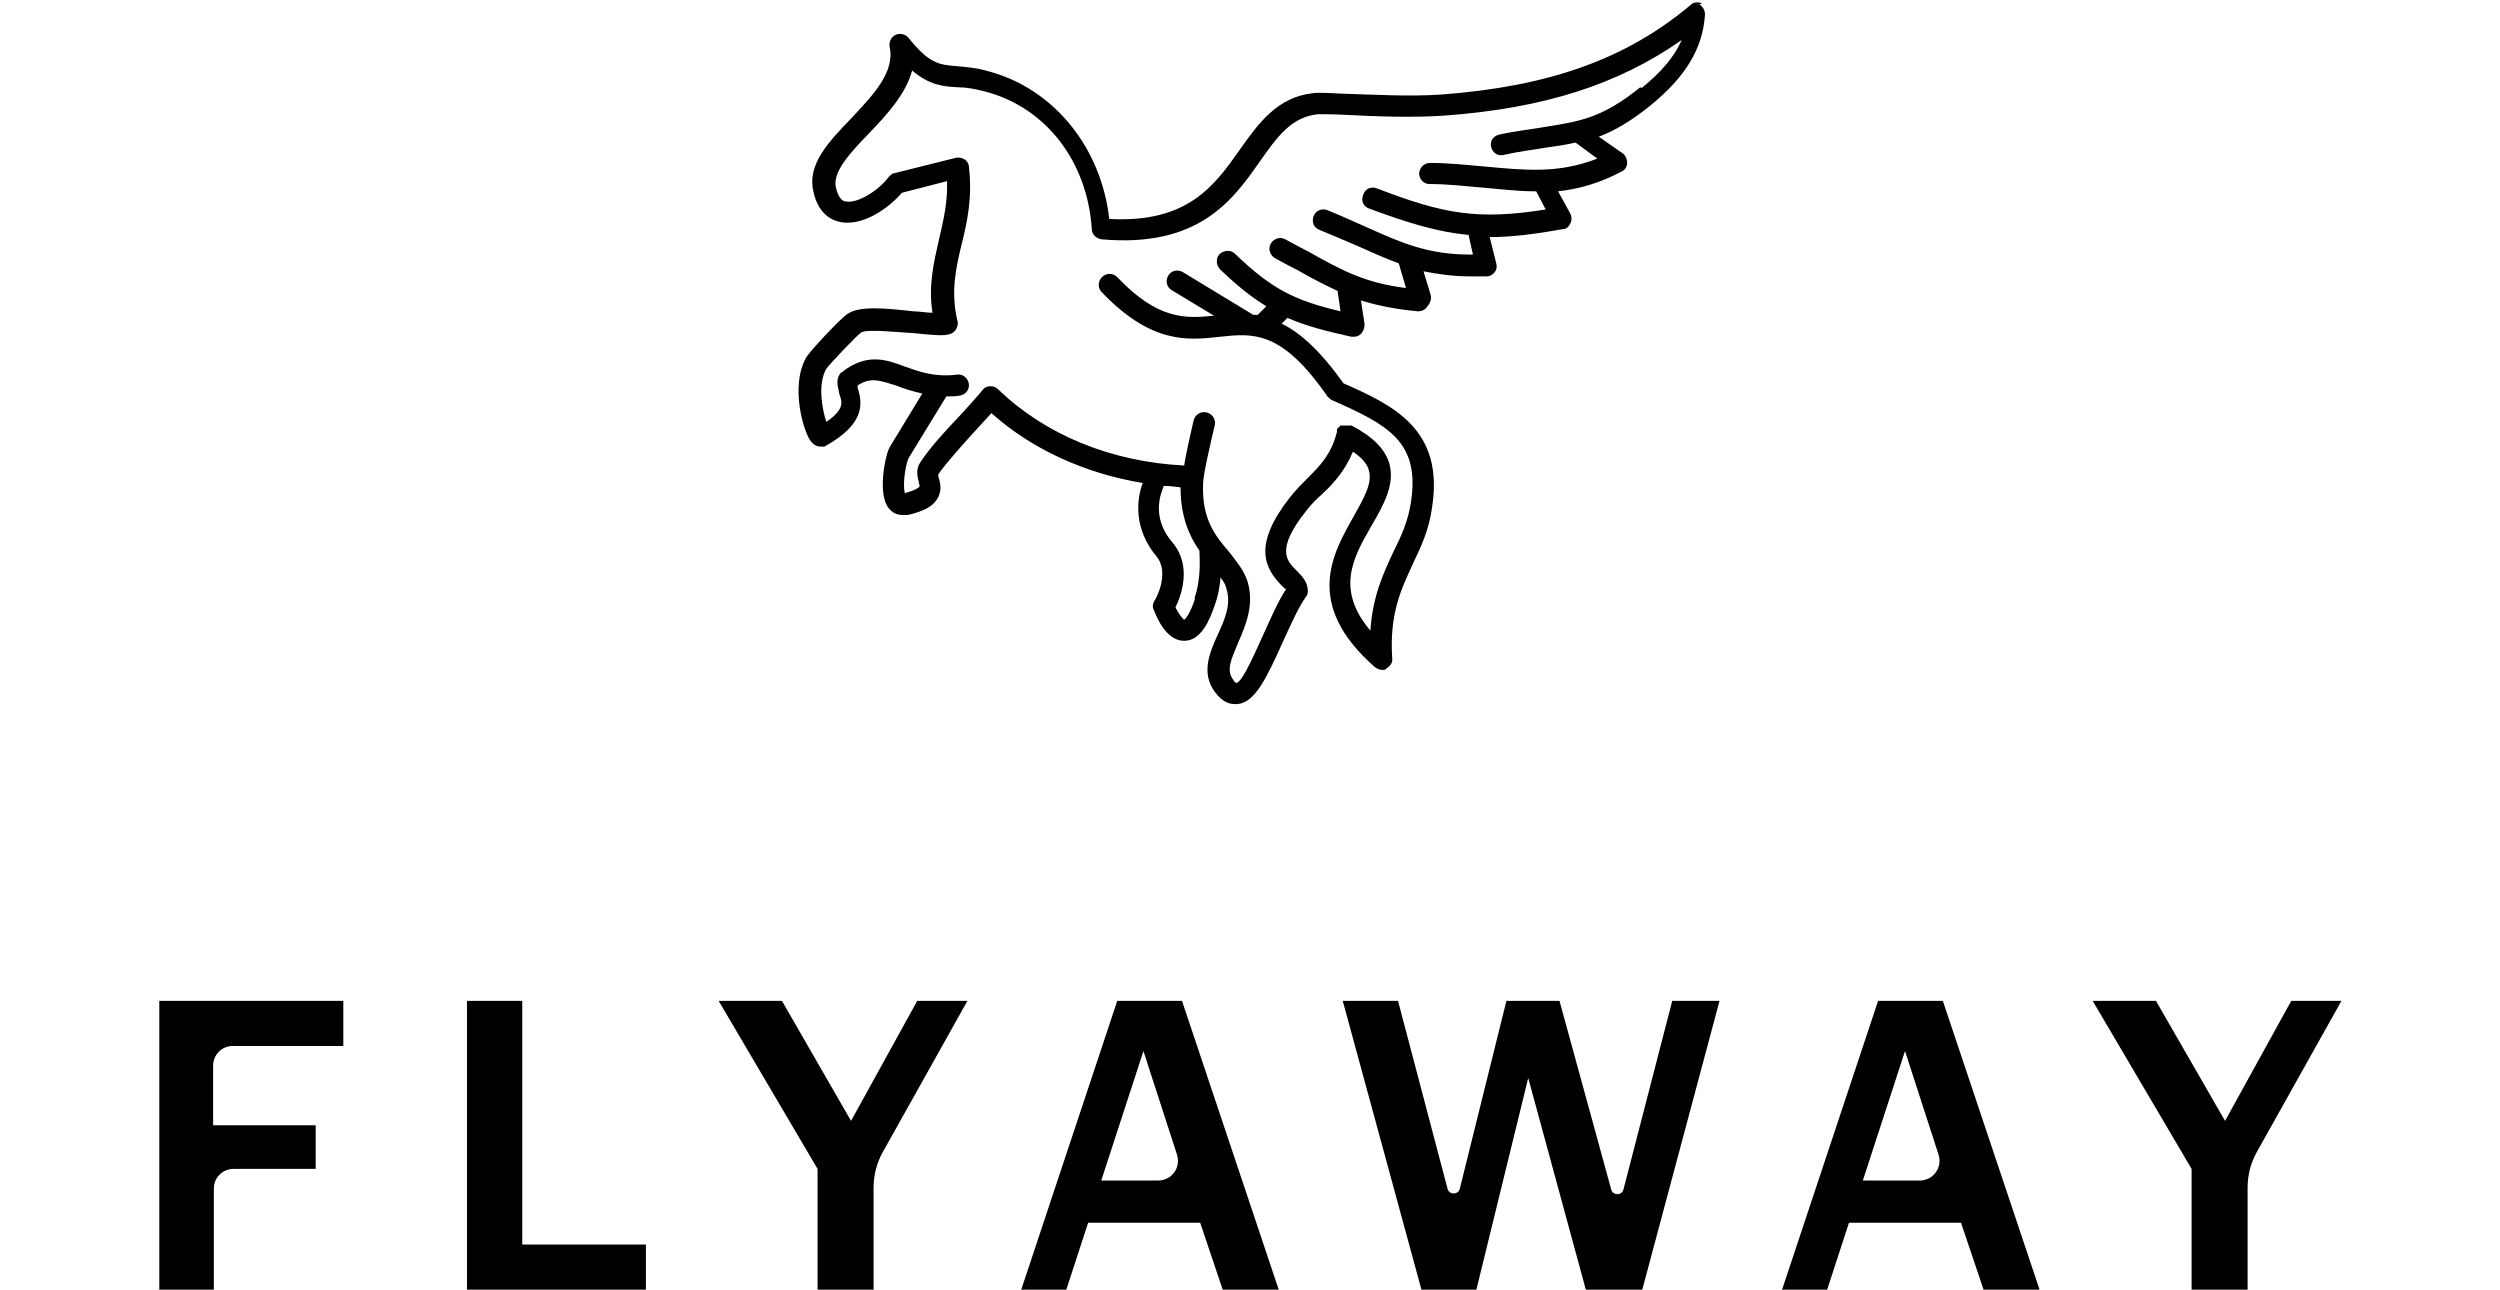 <svg xmlns="http://www.w3.org/2000/svg" viewBox="0 0 343.7 177.3"><path d="M234 .5c-.5-.3-1.2-.2-1.6.2-8.8 7.4-19.4 11.2-34.3 12.3-4.4.3-9.3 0-13-.1-2.2-.1-3.7-.2-4.5-.1-5 .5-7.6 4.2-10.1 7.7-3.5 5-7.2 10.2-18 9.6-1.1-9.8-7.6-17.9-16.6-20.3-1.7-.5-3.2-.6-4.3-.7-2.5-.2-3.8-.3-6.7-3.9-.4-.5-1.2-.7-1.8-.4-.6.3-.9 1-.8 1.6.8 3.5-2.3 6.7-5.3 9.9-3.1 3.2-6 6.3-5.2 9.9.6 3 2.3 4 3.6 4.3 3.1.7 6.7-1.8 8.6-4l6.2-1.6c.1 2.9-.5 5.4-1.1 8-.7 3.1-1.5 6.3-.9 10.1-.8 0-1.8-.2-2.6-.2-4.4-.5-7.4-.7-9 .3-.9.5-5.3 5.2-5.8 6.1-2.2 4-.3 10.3.7 11.5.4.5.9.7 1.3.7h.4c.1 0 .2 0 .3-.1 5.2-2.9 5.2-5.6 4.4-8V53c1.8-1.2 3-.7 5.3 0 1 .4 2.2.8 3.6 1.1l-4.5 7.4s0 .1-.1.2c-.5 1.1-1.6 6.2 0 8.2.5.6 1.1.9 1.9.9h.7c2.2-.5 3.5-1.2 4.1-2.3.7-1.2.3-2.3.1-3v-.3c1.2-1.7 3.2-3.9 5.1-6 .7-.8 1.5-1.6 2.2-2.4 5.6 5 12.9 8.3 20.8 9.6-.9 2.4-1.2 6.4 1.9 10.1 1.9 2.3-.2 6.1-.3 6.1-.2.4-.3.8-.1 1.2.4 1 1.7 4.3 4.2 4.3 2.3 0 3.5-2.8 4.2-4.9.5-1.3.7-2.7.8-3.8.4.5.7 1 .8 1.5.7 2.2-.2 4.2-1.2 6.4-1.1 2.4-2.3 5.2-.4 7.8 1 1.4 2 1.7 2.8 1.7h.3c2.5-.2 4.1-3.8 6.2-8.4 1.1-2.4 2.2-4.9 3.2-6.3.2-.2.3-.5.3-.8 0-1.3-.8-2.1-1.5-2.8-1.4-1.4-3-2.9 1.3-8.3.7-.9 1.4-1.6 2.2-2.3 1.6-1.5 3.1-3.2 4.2-5.8 1.2.8 2 1.7 2.2 2.6.5 1.7-.7 3.8-2.1 6.3-2.9 5.1-6.9 12.1 2.9 20.7.3.2.6.4 1 .4s.4 0 .6-.2c.5-.3.9-.8.8-1.4-.4-6.1 1.2-9.4 2.8-12.9 1.1-2.3 2.3-4.8 2.7-8 1.6-10.6-5.4-13.9-12.2-16.9-3.2-4.5-6-7-8.5-8.2l.8-.8c2.5 1.1 5.2 1.8 8.8 2.6h.3c.4 0 .7-.1 1-.4.3-.3.5-.8.5-1.3l-.5-3.3c2.2.7 4.7 1.2 7.8 1.5h.1c.4 0 .9-.2 1.1-.5l.3-.4c.3-.4.4-.9.3-1.3l-1-3.3c2 .4 4.1.7 6.5.7h2.2c.4 0 .8-.2 1.1-.6s.3-.8.2-1.2l-.9-3.6c2.9 0 6.2-.4 10.1-1.1.5 0 .8-.4 1-.8s.2-.9 0-1.3l-1.7-3.1c2.8-.3 5.7-1.1 8.7-2.7.5-.2.8-.7.8-1.2s-.2-1-.6-1.3l-3.3-2.3c2.1-.8 4.4-2.1 7.1-4.3 4.8-3.9 7.2-7.8 7.5-12.5 0-.6-.3-1.1-.8-1.4zm-69.7 81.8c-.7 2.1-1.3 2.8-1.5 2.9-.3-.2-.8-.9-1.2-1.7.8-1.6 2.3-5.7-.4-8.9-3-3.5-1.6-6.8-1.2-7.8.8 0 1.5.1 2.3.2 0 4 1.2 6.7 2.6 8.7 0 .9.3 3.7-.7 6.6zM225.5 12c-5.3 4.3-8.4 4.7-13.4 5.5-1.7.3-3.7.5-6 1-.8.2-1.3.9-1.1 1.7.2.8.9 1.3 1.7 1.1 2.2-.5 4.1-.7 5.8-1 1.5-.2 2.8-.4 4.1-.7l3 2.2c-5.3 2.1-10 1.6-15.4 1.1-2.4-.2-4.9-.5-7.6-.5-.8 0-1.4.6-1.5 1.4 0 .8.6 1.5 1.4 1.5 2.6 0 5 .3 7.4.5 2.4.2 4.7.5 7.1.5h.2l1.3 2.5c-9.4 1.5-14.1.6-23.2-2.9-.8-.3-1.6 0-1.9.9-.3.8 0 1.6.9 1.9 5.4 2 9.4 3.2 13.6 3.6l.6 2.7h-.3c-5.9 0-9.5-1.6-14.4-3.8-1.6-.7-3.3-1.5-5.3-2.3-.7-.3-1.6 0-1.9.8-.3.8 0 1.6.8 1.9 1.9.8 3.6 1.5 5.2 2.2 2 .9 3.8 1.7 5.7 2.4l1 3.4c-5.6-.7-8.8-2.4-13.4-5-1-.5-2.1-1.1-3.2-1.7-.7-.4-1.6-.1-2 .6-.4.7-.1 1.6.6 2 1.1.6 2.2 1.2 3.2 1.7 1.9 1.1 3.7 2 5.4 2.8v.1l.4 2.7c-6.3-1.5-9.4-3-14.5-7.9-.6-.6-1.5-.5-2.1 0-.6.6-.5 1.5 0 2.1 2.4 2.3 4.4 3.9 6.4 5.1l-1.2 1.2c-.3 0-.6 0-.8-.1l-.1-.1-9.4-5.7c-.7-.4-1.6-.2-2 .5-.4.7-.2 1.6.5 2l5.8 3.5c-3.9.4-7.7.6-13.3-5.3-.6-.6-1.5-.6-2.1 0-.6.6-.6 1.5 0 2.1 6.8 7.1 11.8 6.6 16.2 6.1 4.6-.5 8.5-.9 14.8 8.2.2.2.4.4.6.5 7.7 3.4 12.1 5.7 10.9 13.9-.4 2.8-1.4 4.9-2.5 7.1-1.3 2.8-2.8 6-3.1 10.7-4.8-5.7-2.4-10 .2-14.5 1.7-2.9 3.2-5.7 2.4-8.5-.6-2-2.3-3.7-5.2-5.2H184.4s-.2 0-.2.1l-.2.2-.2.2v.4c-.8 3.1-2.3 4.6-4 6.3-.8.8-1.6 1.6-2.4 2.6-5.2 6.6-3.6 9.8-1.1 12.3.1.1.3.3.5.4-1.1 1.7-2.1 4-3.1 6.2-1.1 2.4-2.8 6.4-3.7 6.7 0 0-.2 0-.5-.5-.9-1.3-.3-2.6.7-5 1-2.3 2.3-5.2 1.3-8.5-.5-1.5-1.5-2.7-2.5-4-1.9-2.2-3.8-4.5-3.6-9.4 0-1.2 1-5.5 1.6-8 .2-.8-.3-1.6-1.1-1.8-.8-.2-1.6.3-1.8 1.1-.1.5-.9 3.7-1.3 6.2-10-.5-19.1-4.2-25.6-10.5-.3-.3-.7-.4-1.1-.4-.4 0-.8.2-1 .5-.9 1.1-2 2.3-3.1 3.5-2.1 2.2-4.2 4.5-5.5 6.5-.6.9-.4 1.9-.2 2.6 0 .2.2.6.1.7 0 0-.2.4-2 .9-.3-1 0-3.6.5-4.8l5.2-8.5c.6 0 1.2 0 1.8-.1.8-.1 1.4-.8 1.3-1.6-.1-.8-.8-1.4-1.6-1.3-3.1.4-5.2-.4-7.2-1.1-2.6-1-5.3-1.9-8.7.8-.2.1-.3.3-.4.5-.4.9 0 1.8.1 2.5.4 1.1.7 2.1-1.8 3.8-.6-1.8-1.2-5.2 0-7.3.5-.7 4.2-4.6 4.8-5 .9-.5 5.1 0 7.2.1 4 .4 5.5.6 6-.9.1-.3.1-.6 0-.9-.9-3.9-.2-7.1.6-10.4.8-3.2 1.5-6.5 1-10.7 0-.4-.3-.8-.6-1-.3-.2-.8-.3-1.2-.2l-8.4 2.1c-.3 0-.6.3-.8.5-1.4 1.9-4.3 3.7-5.9 3.4-.3 0-1-.2-1.4-2-.4-2.1 1.9-4.6 4.5-7.3 2.5-2.6 5.1-5.4 6-8.7 2.4 2 4.2 2.2 6.3 2.3 1.1 0 2.3.2 3.8.6 8.3 2.2 14 9.6 14.6 18.9 0 .7.6 1.3 1.3 1.4 13.4 1.2 18.1-5.4 21.8-10.7 2.4-3.4 4.3-6.1 8-6.5.5 0 2.2 0 4 .1 3.7.2 8.8.4 13.3.1 13.8-1 24-4.3 32.7-10.4-1 2.3-2.8 4.4-5.5 6.6zM29.3 177.6h-7.4v-40h25.3v6.2H32c-1.5 0-2.7 1.2-2.7 2.7v8.2h14.1v6H32.1c-1.5 0-2.7 1.2-2.7 2.7v14.2zM88.8 177.6H64.2v-40h7.6v33.5h17v6.5zM120 177.6h-7.6v-16.9l-13.6-23.1h8.7l9.5 16.5 9.1-16.5h6.9l-11.7 20.9c-.8 1.5-1.2 3.1-1.2 4.8v14.3zM175.9 177.6h-7.7l-3.2-9.5h-15.4l-3.1 9.5h-6.2l13.3-40h8.9l13.4 40zm-14.1-18.9-4.6-14.2-5.8 17.8h7.8c1.9 0 3.2-1.8 2.6-3.6zM236.4 137.6l-10.7 40h-7.6l-8-29.4-7.2 29.4h-7.4l-10.9-40h7.6l6.8 25.8c.2.9 1.5.9 1.7 0l6.4-25.8h7.3l7.1 25.9c.2.9 1.5.9 1.7 0l6.7-25.9h6.4zM280.5 177.6h-7.7l-3.2-9.5h-15.4l-3.1 9.5h-6.2l13.3-40h8.9l13.4 40zm-14-18.9-4.6-14.2-5.8 17.8h7.8c1.9 0 3.2-1.8 2.6-3.6zM308.9 177.6h-7.6v-16.9l-13.6-23.1h8.7l9.5 16.5 9.1-16.5h6.9l-11.7 20.9c-.8 1.5-1.2 3.1-1.2 4.8v14.3z"/></svg>